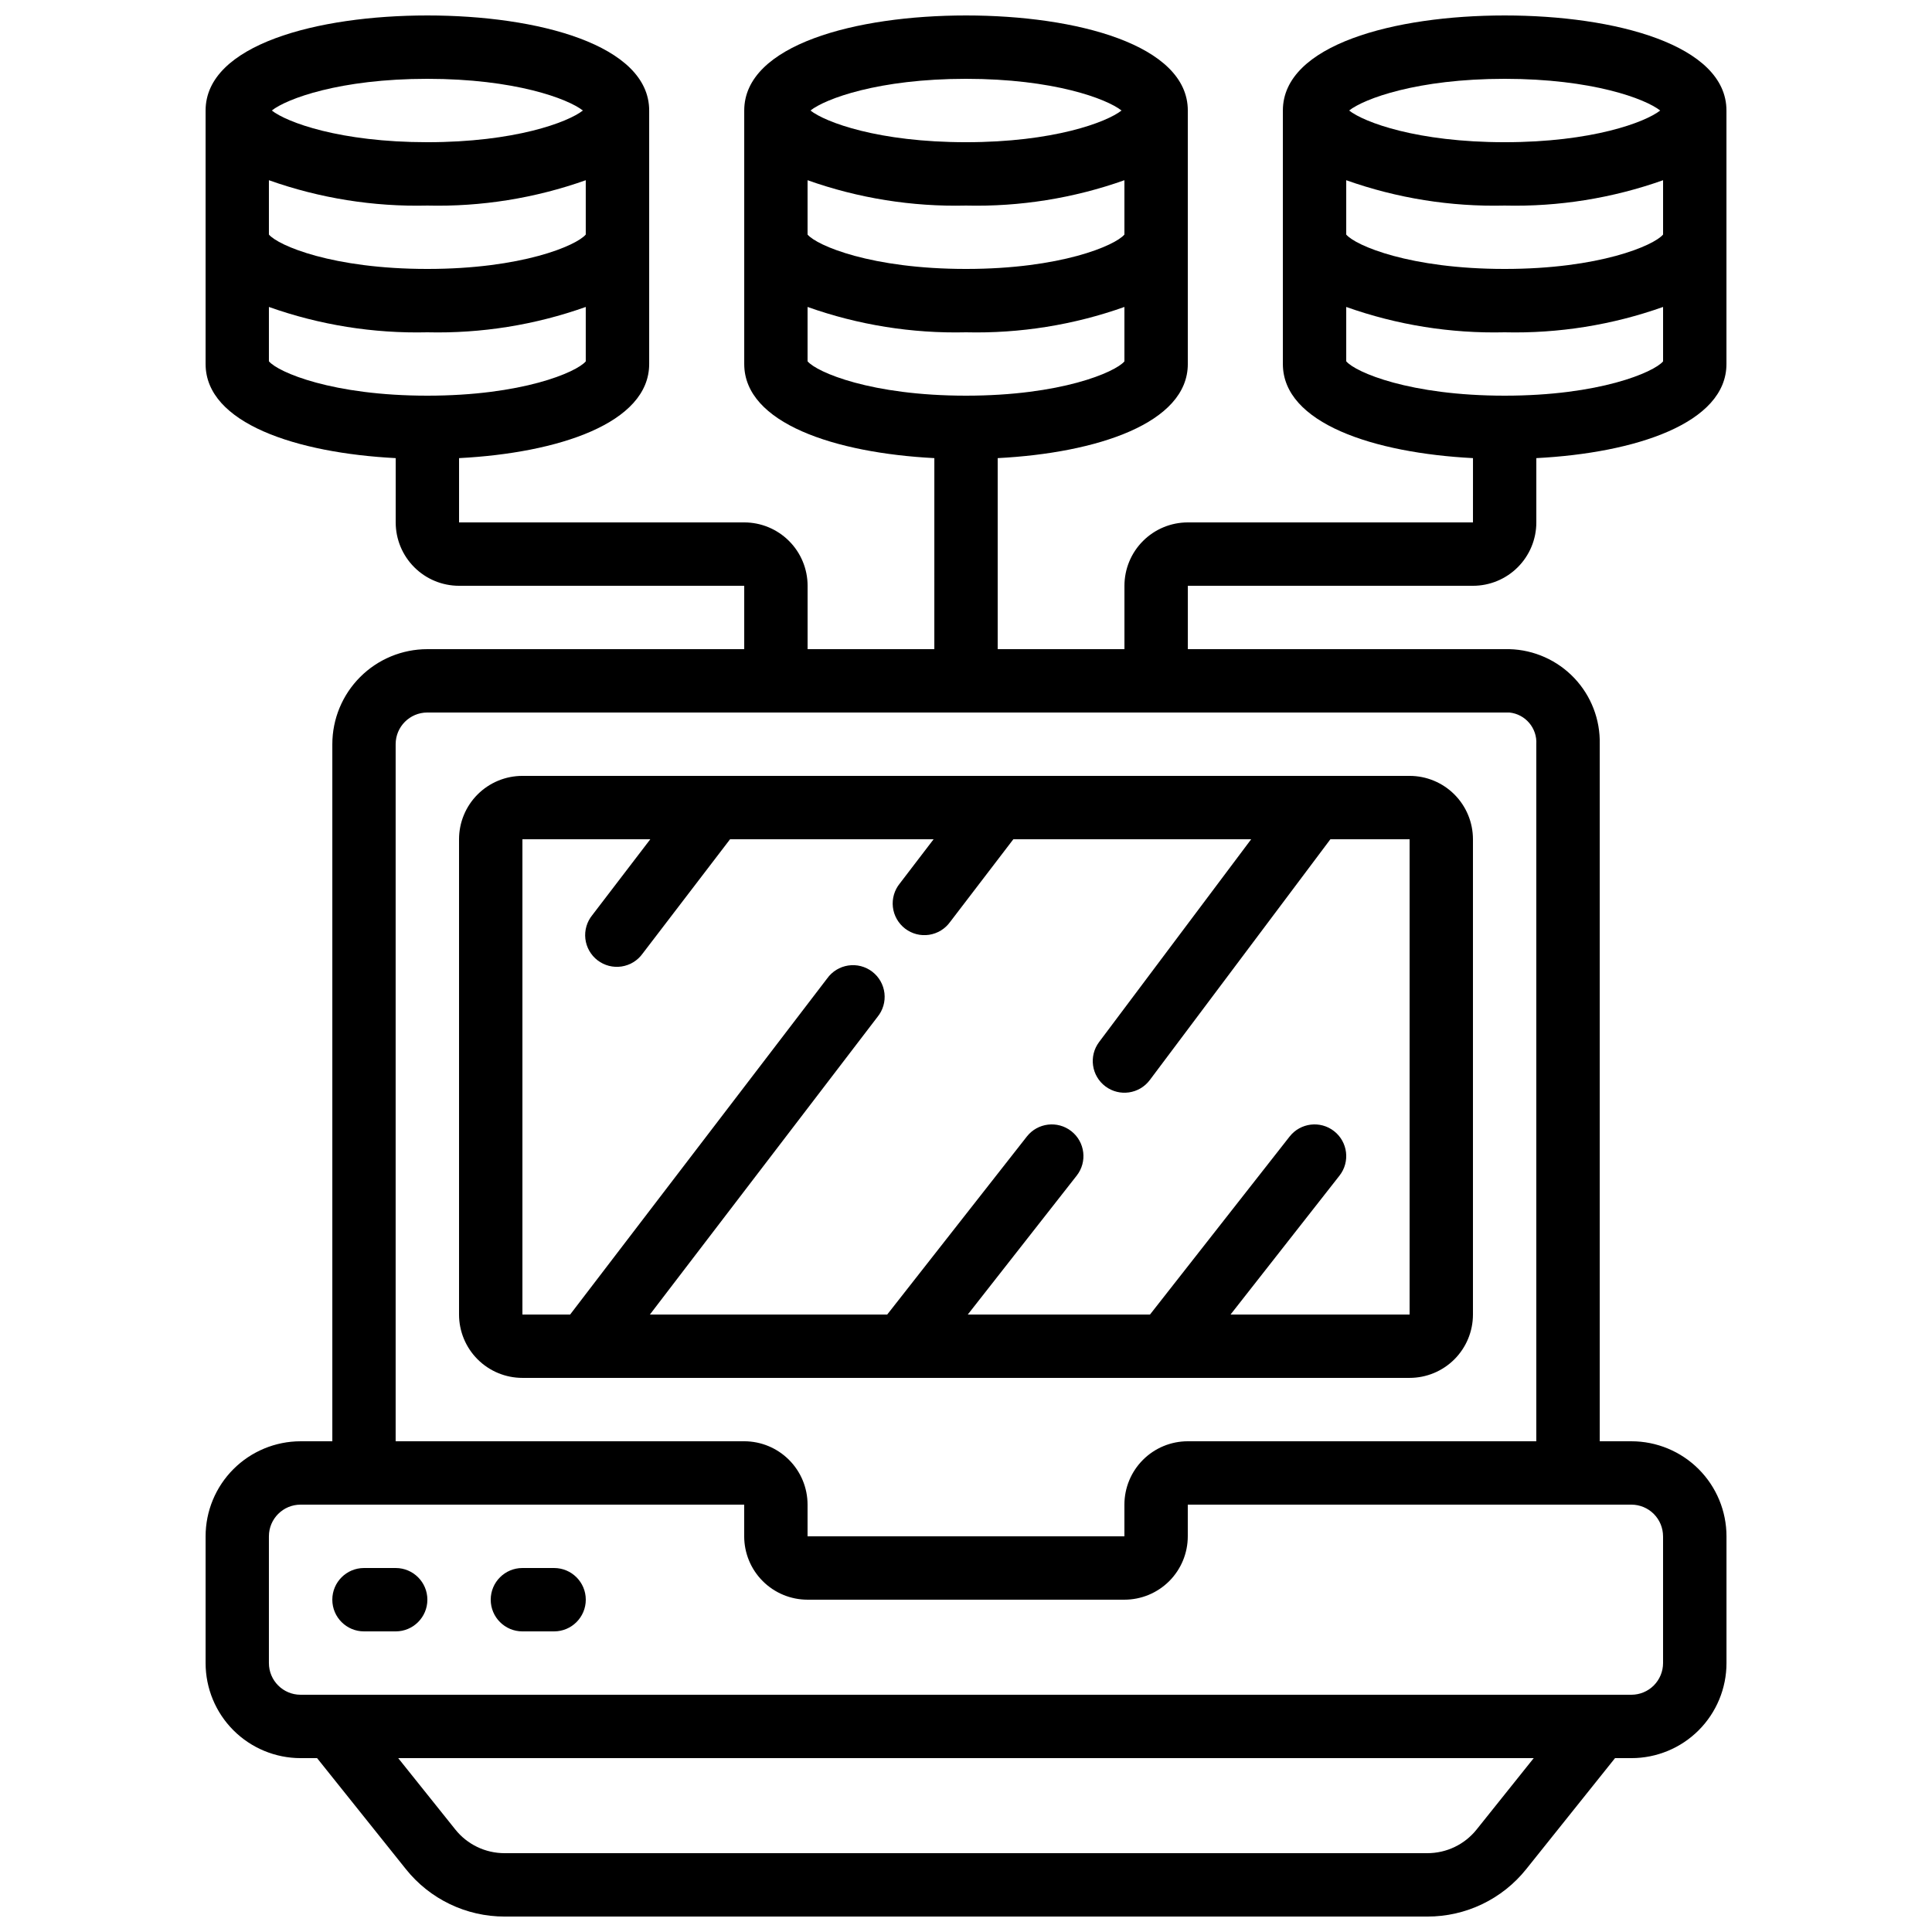 <?xml version="1.0" encoding="UTF-8"?>
<!-- Uploaded to: SVG Find, www.svgrepo.com, Generator: SVG Find Mixer Tools -->
<svg width="800px" height="800px" version="1.1" viewBox="144 144 512 512" xmlns="http://www.w3.org/2000/svg">
 <defs>
  <clipPath id="a">
   <path d="m198 148.09h404v503.81h-404z"/>
  </clipPath>
 </defs>
 <path d="m265.65 366.41v125.95c0 4.453 1.77 8.727 4.918 11.875 3.152 3.148 7.422 4.918 11.875 4.918h235.11c4.453 0 8.727-1.77 11.875-4.918 3.148-3.148 4.918-7.422 4.918-11.875v-125.95c0-4.453-1.77-8.723-4.918-11.875-3.148-3.148-7.422-4.918-11.875-4.918h-235.11c-4.453 0-8.723 1.77-11.875 4.918-3.148 3.152-4.918 7.422-4.918 11.875zm251.91 125.95h-47.449l28.867-36.805c2.859-3.648 2.223-8.926-1.43-11.789-3.648-2.859-8.926-2.219-11.789 1.43l-36.996 47.164h-48.289l28.859-36.805c2.863-3.648 2.223-8.926-1.426-11.789-3.652-2.859-8.93-2.219-11.789 1.43l-36.996 47.164h-62.891l60.312-78.871c1.441-1.762 2.106-4.031 1.844-6.293-0.266-2.258-1.434-4.316-3.242-5.699-1.809-1.379-4.098-1.969-6.348-1.629-2.254 0.336-4.269 1.574-5.59 3.426l-68.113 89.066h-12.648v-125.95h33.891l-15.367 20.094c-1.441 1.762-2.106 4.031-1.844 6.293 0.266 2.258 1.434 4.316 3.242 5.699 1.809 1.383 4.098 1.969 6.352 1.633 2.25-0.34 4.266-1.578 5.586-3.43l23.168-30.289h53.941l-8.941 11.695-0.004 0.004c-1.441 1.758-2.106 4.031-1.844 6.289 0.266 2.262 1.434 4.316 3.242 5.699 1.809 1.383 4.098 1.973 6.348 1.633 2.25-0.34 4.269-1.574 5.59-3.43l16.742-21.891h63.027l-40.305 53.738v0.004c-2.781 3.707-2.031 8.973 1.68 11.754 3.711 2.781 8.973 2.031 11.754-1.68l47.863-63.816h20.992z"/>
 <path d="m248.86 559.54h-8.398c-4.637 0-8.395 3.758-8.395 8.395 0 4.641 3.758 8.398 8.395 8.398h8.398c4.637 0 8.398-3.758 8.398-8.398 0-4.637-3.762-8.395-8.398-8.395z"/>
 <path d="m290.84 559.54h-8.398c-4.637 0-8.395 3.758-8.395 8.395 0 4.641 3.758 8.398 8.395 8.398h8.398c4.637 0 8.398-3.758 8.398-8.398 0-4.637-3.762-8.395-8.398-8.395z"/>
 <g clip-path="url(#a)">
  <path d="m534.35 299.24c4.453 0 8.727-1.77 11.875-4.922 3.148-3.148 4.918-7.418 4.918-11.875v-17.035c26.25-1.359 50.383-9.238 50.383-24.945v-67.176c0-17.398-29.523-25.191-58.777-25.191s-58.777 7.793-58.777 25.191v67.176c0 15.727 24.133 23.586 50.383 24.945l-0.004 17.035h-75.57c-4.453 0-8.727 1.77-11.875 4.922-3.148 3.148-4.918 7.418-4.918 11.875v16.793h-33.59v-50.625c26.25-1.359 50.383-9.238 50.383-24.945v-67.176c0-17.398-29.523-25.191-58.777-25.191s-58.777 7.793-58.777 25.191v67.176c0 15.727 24.133 23.586 50.383 24.945l-0.004 50.625h-33.586v-16.793c0-4.457-1.77-8.727-4.922-11.875-3.148-3.152-7.418-4.922-11.871-4.922h-75.574v-17.035c26.25-1.359 50.383-9.238 50.383-24.945v-67.176c0-17.398-29.523-25.191-58.777-25.191-29.258 0-58.777 7.793-58.777 25.191v67.176c0 15.727 24.133 23.586 50.383 24.945l-0.004 17.035c0 4.457 1.77 8.727 4.918 11.875 3.148 3.152 7.422 4.922 11.875 4.922h75.57v16.793h-83.965c-6.684 0-13.09 2.652-17.812 7.379-4.727 4.723-7.379 11.129-7.379 17.812v184.73h-8.398c-6.68 0-13.086 2.656-17.812 7.379-4.723 4.727-7.375 11.133-7.375 17.812v33.59c0 6.68 2.652 13.086 7.375 17.812 4.727 4.723 11.133 7.375 17.812 7.375h4.359l23.512 29.391c6.359 7.977 16.012 12.617 26.215 12.594h244.5c10.207 0.023 19.863-4.613 26.227-12.594l23.512-29.391h4.348c6.68 0 13.09-2.652 17.812-7.375 4.723-4.727 7.379-11.133 7.379-17.812v-33.59c0-6.68-2.656-13.086-7.379-17.812-4.723-4.723-11.133-7.379-17.812-7.379h-8.398v-184.73c0.156-6.512-2.273-12.82-6.758-17.543-4.488-4.719-10.66-7.473-17.172-7.648h-85.227v-16.793zm-33.586-107.48c13.465 4.781 27.695 7.059 41.984 6.719 14.285 0.34 28.516-1.938 41.984-6.719v14.398c-2.469 2.922-16.887 9.113-41.984 9.113s-39.516-6.188-41.984-9.109zm41.984-26.871c23.207 0 37.273 5.289 41.219 8.398-3.945 3.106-18.012 8.398-41.219 8.398-23.207 0-37.273-5.289-41.219-8.398 3.945-3.109 18.008-8.398 41.219-8.398zm-41.984 60.457c13.465 4.785 27.695 7.059 41.984 6.719 14.285 0.34 28.516-1.934 41.984-6.719v14.426c-2.469 2.898-16.887 9.086-41.984 9.086s-39.516-6.188-41.984-9.109zm-142.75-33.586c13.465 4.781 27.695 7.059 41.984 6.719 14.285 0.34 28.516-1.938 41.984-6.719v14.398c-2.469 2.922-16.887 9.113-41.984 9.113s-39.516-6.188-41.984-9.109zm41.984-26.871c23.207 0 37.273 5.289 41.219 8.398-3.945 3.106-18.012 8.398-41.219 8.398s-37.273-5.289-41.219-8.398c3.945-3.109 18.008-8.398 41.219-8.398zm-41.984 60.457c13.465 4.785 27.695 7.059 41.984 6.719 14.285 0.34 28.516-1.934 41.984-6.719v14.426c-2.469 2.898-16.887 9.086-41.984 9.086s-39.516-6.188-41.984-9.109zm-142.75-33.586c13.465 4.781 27.695 7.059 41.984 6.719 14.285 0.34 28.516-1.938 41.984-6.719v14.398c-2.469 2.922-16.887 9.113-41.984 9.113s-39.516-6.191-41.984-9.113zm41.984-26.871c23.207 0 37.273 5.289 41.219 8.398-3.945 3.106-18.012 8.398-41.219 8.398-23.211-0.004-37.273-5.293-41.223-8.398 3.949-3.109 18.012-8.398 41.223-8.398zm-41.984 60.457c13.465 4.785 27.695 7.059 41.984 6.719 14.285 0.34 28.516-1.934 41.984-6.719v14.426c-2.469 2.898-16.887 9.086-41.984 9.086s-39.516-6.188-41.984-9.109zm320.08 403.46c-3.172 3.996-8 6.316-13.102 6.305h-244.5c-5.102 0.012-9.93-2.309-13.102-6.305l-15.113-18.887h300.93zm49.383-77.664v33.59c0 2.227-0.887 4.359-2.461 5.938-1.574 1.574-3.711 2.457-5.938 2.457h-352.67c-4.637 0-8.395-3.758-8.395-8.395v-33.59c0-4.637 3.758-8.395 8.395-8.395h117.56v8.398-0.004c0 4.453 1.766 8.727 4.918 11.875 3.148 3.148 7.418 4.918 11.875 4.918h83.969c4.453 0 8.723-1.77 11.875-4.918 3.148-3.148 4.918-7.422 4.918-11.875v-8.395h117.55c2.227 0 4.363 0.883 5.938 2.457s2.461 3.711 2.461 5.938zm-33.59-209.92v184.73h-92.363c-4.453 0-8.727 1.77-11.875 4.922-3.148 3.148-4.918 7.418-4.918 11.875v8.398l-83.969-0.004v-8.395c0-4.457-1.77-8.727-4.922-11.875-3.148-3.152-7.418-4.922-11.871-4.922h-92.367v-184.73c0-4.641 3.758-8.398 8.398-8.398h286.75c4.246 0.43 7.398 4.137 7.137 8.398z"/>
 </g>
</svg>